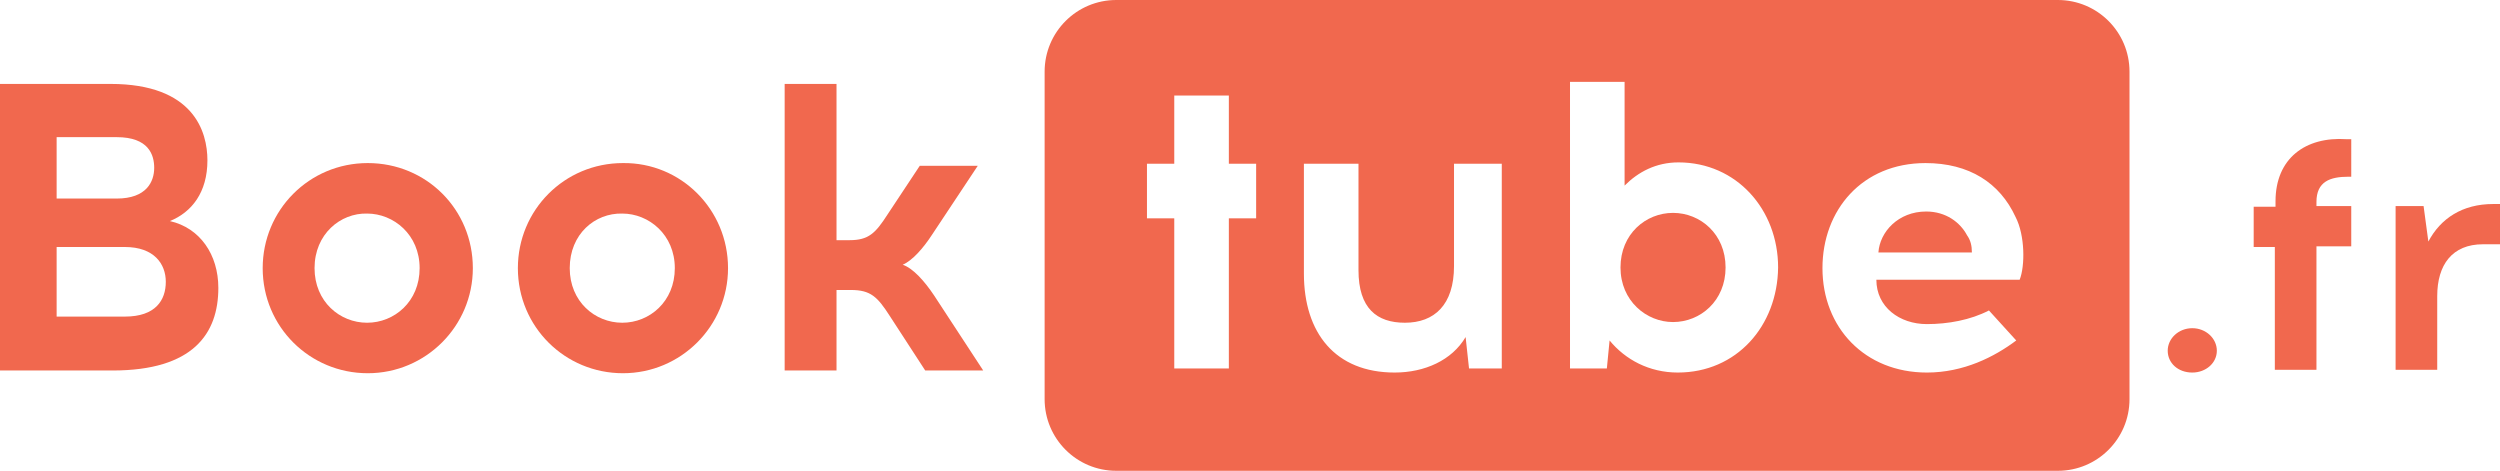 <?xml version="1.0" encoding="utf-8"?>
<!-- Generator: Adobe Illustrator 20.1.0, SVG Export Plug-In . SVG Version: 6.00 Build 0)  -->
<svg version="1.1" id="Calque_1" xmlns="http://www.w3.org/2000/svg" xmlns:xlink="http://www.w3.org/1999/xlink" x="0px" y="0px"
	 viewBox="0 0 366.4 69" style="enable-background:new 0 0 366.4 69;" xml:space="preserve">
<style type="text/css">
	.st0{fill:#F1684E;}
</style>
<path class="st0" d="M16.2,12.3c12.2,0,14.2,7,14.2,11.2c0,4.7-2.3,7.6-5.5,8.9c4.4,1,7.1,4.9,7.1,9.8c0,6.7-3.7,12.1-15.5,12.1H0
	v-42H16.2z M8.3,29.1h8.8c4.4,0,5.5-2.5,5.5-4.5c0-1.9-0.8-4.5-5.5-4.5H8.3V29.1z M8.3,46.4h10c4.5,0,6-2.4,6-5.1
	c0-2.6-1.7-5.1-6-5.1h-10V46.4z"/>
<path class="st0" d="M69.3,39.3c0,8.5-6.9,15.4-15.4,15.4s-15.4-6.8-15.4-15.4c0-8.5,6.8-15.4,15.4-15.4S69.3,30.7,69.3,39.3z
	 M46.1,39.3c0,4.9,3.7,8,7.7,8c4,0,7.7-3.1,7.7-8c0-4.9-3.8-8-7.7-8C49.9,31.2,46.1,34.3,46.1,39.3z"/>
<path class="st0" d="M106.7,39.3c0,8.5-6.9,15.4-15.4,15.4c-8.5,0-15.4-6.8-15.4-15.4c0-8.5,6.8-15.4,15.4-15.4
	C99.8,23.8,106.7,30.7,106.7,39.3z M83.5,39.3c0,4.9,3.7,8,7.7,8c4,0,7.7-3.1,7.7-8c0-4.9-3.8-8-7.7-8
	C87.2,31.2,83.5,34.3,83.5,39.3z"/>
<path class="st0" d="M130.4,46.3c-1.8-2.8-2.8-3.8-5.7-3.8h-2.1v11.8H115v-42h7.6v22.9h1.9c2.8,0,3.8-1,5.6-3.8l4.7-7.1h8.5
	l-6.7,10.1c-1.3,2-2.9,3.8-4.3,4.4c1.5,0.5,3.2,2.4,4.6,4.5l7.2,11h-8.5L130.4,46.3z"/>
<g>
	<path class="st0" d="M282.3,31c-4.1,0-6.8,3-7,6h13.7c0-1-0.2-1.8-0.7-2.5C287.3,32.6,285.2,31,282.3,31z"/>
	<path class="st0" d="M301.6,0h-138c-5.8,0-10.5,4.7-10.5,10.5v48c0,5.8,4.7,10.5,10.5,10.5h138c5.8,0,10.5-4.7,10.5-10.5v-48
		C312.1,4.7,307.4,0,301.6,0z M184.1,32h-4v22h-8V32h-4v-8h4V14h8v10h4V32z M220.1,54h-4.8l-0.5-4.6c-2,3.4-6,5.2-10.4,5.2
		c-8.7,0-13.3-5.8-13.3-14.5V24h8v15.6c0,5.6,2.7,7.7,6.8,7.7c4.3,0,7.2-2.6,7.2-8.3V24h7V54z M245.9,54.6c-4.2,0-7.7-1.9-10-4.7
		l-0.4,4.1h-5.4V12h8v15.2c2-2,4.6-3.4,7.9-3.4c8.5,0,14.6,6.9,14.6,15.4C260.5,47.8,254.5,54.6,245.9,54.6z M296,41H275
		c0,4,3.4,6.5,7.4,6.5c3.1,0,6.4-0.6,9.1-2l4,4.4c-3.2,2.4-7.7,4.7-13.1,4.7c-9.1,0-15.3-6.6-15.3-15.3c0-8.5,5.8-15.4,15.1-15.4
		c6.4,0,10.9,2.9,13.2,7.9C296.8,34.5,296.8,39,296,41z"/>
	<path class="st0" d="M245.2,31.2c-4,0-7.7,3.1-7.7,8c0,4.9,3.8,8,7.7,8c4,0,7.7-3.1,7.7-8C252.9,34.3,249.2,31.2,245.2,31.2z"/>
</g>
<path class="st0" d="M324.9,51.4c0,1.8-1.6,3.2-3.6,3.2c-2.1,0-3.6-1.4-3.6-3.2c0-1.8,1.6-3.3,3.6-3.3
	C323.3,48.1,324.9,49.6,324.9,51.4z"/>
<path class="st0" d="M344.6,25.9h-0.4c-2.7,0-4.7,0.7-4.7,3.7v0.6h5.1v5.9h-5.1v18.1h-6.1V36.2h-3.1v-5.9h3.2v-0.8
	c0-6.3,4.4-9.5,10.4-9.1l0.7,0V25.9z"/>
<path class="st0" d="M363.9,35.8c-4.5,0-6.7,3-6.7,7.6v10.8h-6.1v-24h4.1l0.7,5.2c1.8-3.4,5-5.5,9.5-5.5h1v5.9H363.9z"/>
</svg>
